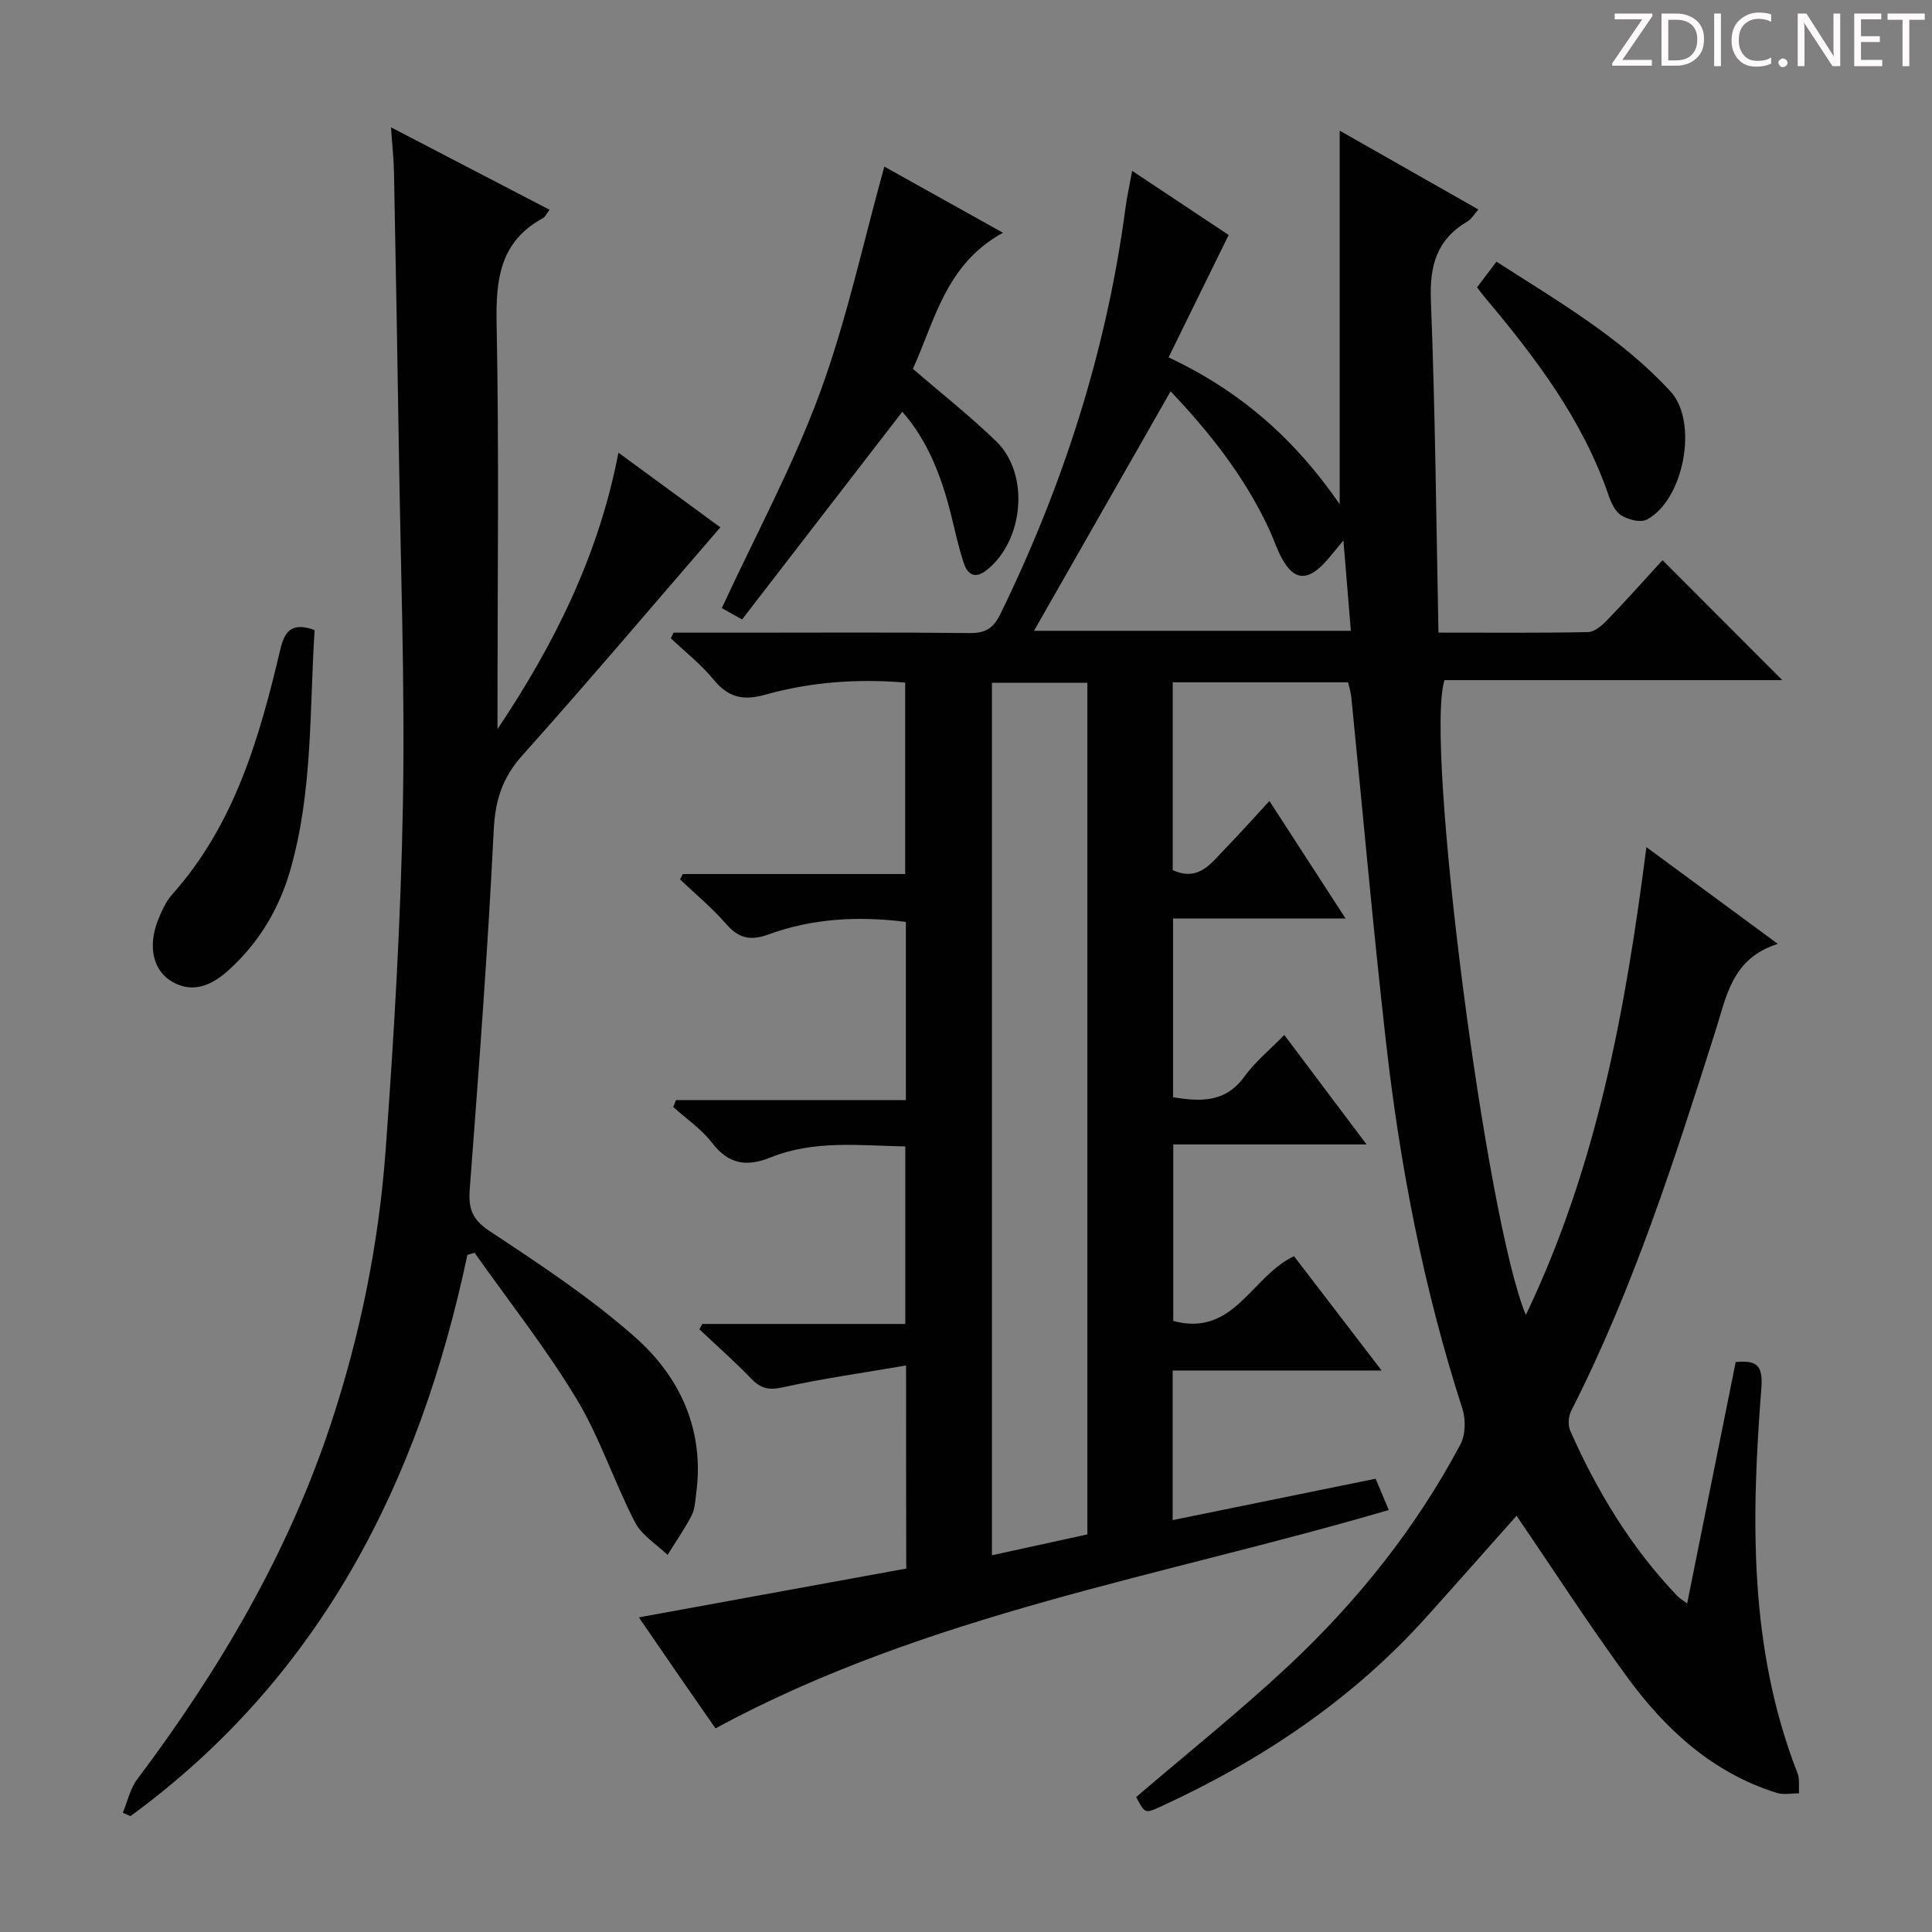 <svg enable-background="new 0 0 400 400" viewBox="0 0 400 400" xmlns="http://www.w3.org/2000/svg"><rect x="0" y="0" width="400" height="400" fill="#808080" stroke="none"/><g fill="#fcfafa"><path d="m342.2 3.2-6.3 9.2h6.1v1.2h-8.2v-.5l6.2-9.1h-5.7v-1.2h7.8v.4z"/><path d="m344 13.7v-10.9h3.1c1.6 0 3 .5 4.1 1.4 1.1 1 1.6 2.2 1.6 3.9s-.5 3-1.6 4-2.5 1.5-4.2 1.5h-3zm1.4-9.6v8.4h1.6c1.4 0 2.5-.4 3.2-1.1.8-.8 1.2-1.8 1.2-3.2s-.4-2.4-1.2-3.1-1.8-1-3.1-1z"/><path d="m356.3 2.8v10.9h-1.4v-10.9z"/><path d="m366.6 13.2c-.8.4-1.8.6-3 .6-1.6 0-2.8-.5-3.7-1.5s-1.4-2.3-1.4-3.9c0-1.7.5-3.2 1.6-4.2s2.4-1.6 4-1.6c1 0 1.9.1 2.6.4v1.5c-.8-.4-1.6-.6-2.6-.6-1.2 0-2.2.4-3 1.2s-1.1 1.9-1.1 3.3c0 1.3.4 2.3 1.1 3.1s1.6 1.1 2.8 1.1c1.1 0 2-.2 2.8-.7v1.3z"/><path d="m368.2 13c0-.3.1-.5.3-.6.2-.2.4-.3.6-.3.3 0 .5.1.7.3s.3.4.3.6-.1.5-.3.6c-.2.2-.4.3-.7.3s-.5-.1-.6-.3c-.2-.2-.3-.4-.3-.6z"/><path d="m381.1 13.7h-1.7l-5.5-8.4c-.2-.2-.3-.5-.4-.7 0 .2.1.8.1 1.5v7.6h-1.4v-10.9h1.8l5.3 8.3c.3.4.4.6.4.8 0-.3-.1-.8-.1-1.6v-7.5h1.4v10.9z"/><path d="m389.7 13.7h-5.8v-10.9h5.6v1.2h-4.2v3.5h3.9v1.2h-3.9v3.7h4.4z"/><path d="m398.4 4.1h-3.1v9.6h-1.4v-9.6h-3.1v-1.3h7.7v1.3z"/></g><path d="m187.59 282.71c-9.07 1.56-17.38 2.72-25.56 4.53-2.87.63-4.54.23-6.48-1.79-3.43-3.56-7.15-6.84-10.75-10.23.2-.37.4-.74.6-1.11h42.03c0-12.39 0-24.28 0-36.75-9.4-.18-18.85-1.37-27.91 2.28-4.94 1.99-8.68 1.43-12.1-3.03-2.18-2.85-5.32-4.97-8.03-7.41.19-.48.38-.96.57-1.44h47.59c0-12.76 0-24.69 0-36.89-9.79-1.24-19.32-.75-28.52 2.62-3.61 1.32-6.11.8-8.68-2.18-2.88-3.34-6.35-6.18-9.56-9.24.2-.37.39-.74.59-1.11h46.03c0-13.41 0-26.29 0-39.64-9.81-.82-19.55-.14-28.98 2.51-4.67 1.31-7.69.53-10.71-3.15-2.58-3.14-5.86-5.71-8.84-8.53.19-.39.38-.77.57-1.16h14.25c15.67 0 31.33-.1 47 .08 3.32.04 4.97-.97 6.44-3.98 12.99-26.64 21.95-54.49 25.86-83.91.32-2.43.86-4.82 1.4-7.81 7.05 4.69 13.77 9.15 19.98 13.28-4.19 8.53-8.23 16.76-12.44 25.34 15.03 7.05 26.29 17.11 35.43 30.41 0-26.19 0-51.55 0-77.35 9.41 5.35 18.9 10.74 28.71 16.32-.84.94-1.41 1.98-2.29 2.5-6.34 3.73-7.83 9.15-7.54 16.35.9 22.74 1.1 45.51 1.57 68.76 10.71 0 20.83.09 30.95-.11 1.35-.03 2.9-1.36 3.97-2.47 4.02-4.17 7.87-8.5 11.47-12.42 8.44 8.46 16.62 16.65 24.79 24.83-23.01 0-46.55 0-69.93 0-4.17 13.04 8.63 111.89 16.84 131.43 14.75-30.79 20.65-63.24 24.96-96.85 9.22 6.79 17.74 13.06 27.21 20.03-9.48 2.99-10.61 10.79-12.9 17.99-8.51 26.77-17.07 53.53-29.88 78.68-.58 1.14-.71 2.98-.2 4.13 5.56 12.56 12.61 24.2 22.15 34.19.43.46 1.01.78 2.06 1.56 3.4-16.89 6.7-33.35 10.05-49.98 4.17-.35 5.7.43 5.31 5.42-2.1 26.95-2.62 53.84 7.48 79.69.49 1.25.23 2.79.33 4.19-1.55-.01-3.22.35-4.63-.09-13.3-4.17-23.06-13.15-31.03-24.07-7.93-10.85-15.23-22.16-22.83-33.31-5.99 6.73-12.22 13.8-18.52 20.81-15.48 17.26-34.32 29.84-55.26 39.45-3.15 1.44-3.18 1.38-4.98-2.02 10.57-9.05 21.36-17.67 31.43-27.07 14.3-13.37 26.47-28.58 35.7-45.93 1.07-2.01 1.13-5.18.41-7.41-8-24.76-12.91-50.16-15.82-75.94-2.69-23.77-4.8-47.61-7.18-71.41-.1-.97-.41-1.91-.66-3.04-12.08 0-24.03 0-36.31 0v38.89c5.48 2.48 8.04-1.57 10.97-4.56 2.9-2.97 5.66-6.08 9.05-9.75 5.41 8.35 10.31 15.91 15.77 24.33-12.32 0-23.82 0-35.72 0v37c5.76.94 10.87 1.13 14.78-4.29 2.2-3.04 5.21-5.48 8.25-8.6 5.75 7.65 11.09 14.77 17.03 22.66-13.81 0-26.69 0-40.02 0v36.55c12.6 3.39 16.16-9.26 25-13.41 5.72 7.47 11.64 15.19 18.14 23.67-14.86 0-28.89 0-43.26 0v30.97c13.97-2.85 27.68-5.65 42.02-8.57.8 1.9 1.66 3.95 2.72 6.48-46.96 13.79-95.56 21.48-139.4 45.21-2.56-3.69-5.1-7.34-7.63-11-2.54-3.68-5.06-7.37-8.23-11.98 18.93-3.46 37.08-6.77 55.36-10.11-.04-13.59-.04-26.86-.04-42.04zm37.54 34.97c0-59.3 0-117.83 0-176.31-6.89 0-13.32 0-19.76 0v180.63c6.87-1.49 13.32-2.91 19.76-4.32zm17.23-236.66c-9.51 16.68-19.05 33.39-28.28 49.58h65.6c-.51-6.17-.98-11.9-1.54-18.7-2.01 2.38-2.99 3.7-4.13 4.87-3.5 3.6-6.18 3.27-8.6-1.14-1.03-1.88-1.69-3.97-2.59-5.92-5.14-11.17-12.74-20.57-20.46-28.69z" fill="#010102"/><path d="m96.77 259.81c-9.91 46.86-30.3 87.34-69.76 116.2-.53-.24-1.05-.47-1.58-.71.97-2.32 1.51-4.97 2.98-6.92 16.99-22.61 31.22-46.72 40.13-73.7 6.07-18.37 9.89-37.29 11.3-56.54 1.75-23.86 3.15-47.78 3.58-71.69.43-24.45-.47-48.93-.84-73.4-.29-19.14-.64-38.28-1.01-57.42-.05-2.79-.37-5.58-.62-9.27 11.32 5.88 21.98 11.43 32.83 17.07-.59.76-.88 1.47-1.4 1.75-8.89 4.85-9.75 12.67-9.56 21.9.52 26.32.18 52.65.18 78.98v4.89c11.74-17.52 20.97-36 25.04-57.23 7.27 5.32 14.08 10.32 21.1 15.46-13.8 15.96-27.21 31.81-41.05 47.28-4.17 4.66-5.58 9.37-5.88 15.56-1.21 24.73-3.08 49.42-4.95 74.11-.31 4.05.44 6.33 4.12 8.76 10.36 6.85 20.84 13.76 30.11 21.96 9.44 8.35 14.45 19.42 12.62 32.62-.2 1.47-.27 3.09-.94 4.35-1.47 2.8-3.29 5.42-4.96 8.11-2.3-2.23-5.36-4.07-6.75-6.77-4.33-8.4-7.28-17.57-12.14-25.61-6.33-10.47-13.98-20.15-21.06-30.17-.49.14-.99.28-1.49.43z" fill="#010102"/><path d="m183.09 34.49c7.37 4.11 15.44 8.61 24.56 13.7-11.92 6.53-14.13 18.34-18.65 28.17 6.07 5.24 11.95 9.86 17.28 15.04 7.01 6.81 5.67 20.73-2.13 26.73-2.37 1.83-3.85.69-4.58-1.46-1.11-3.29-1.82-6.71-2.66-10.08-1.98-7.97-4.9-15.48-10.1-21.34-11.04 14.31-22.03 28.57-33.17 43-2.29-1.28-3.52-1.97-4.2-2.35 6.95-15.01 14.72-29.37 20.3-44.53 5.58-15.17 8.97-31.13 13.35-46.88z" fill="#010102"/><path d="m65.14 130.44c-1.08 16.69-.36 33.5-5.06 49.77-2.3 7.96-6.46 14.93-12.63 20.54-3.35 3.05-7.25 5.07-11.71 2.56-4.11-2.3-5.18-7.43-2.99-12.89.73-1.83 1.58-3.75 2.86-5.19 12.99-14.53 18.11-32.51 22.44-50.83.87-3.62 2.27-5.69 7.09-3.96z" fill="#010102"/><path d="m305.8 59.49c1.37-1.81 2.55-3.37 4.03-5.31 12.81 8.24 25.79 15.74 36.02 26.85 5.86 6.37 2.76 22.52-4.91 26.55-1.29.68-3.8.01-5.25-.86-1.26-.76-2.11-2.59-2.63-4.11-5.38-15.75-15.23-28.67-25.76-41.19-.42-.5-.8-1.04-1.5-1.93z" fill="#010102"/></svg>